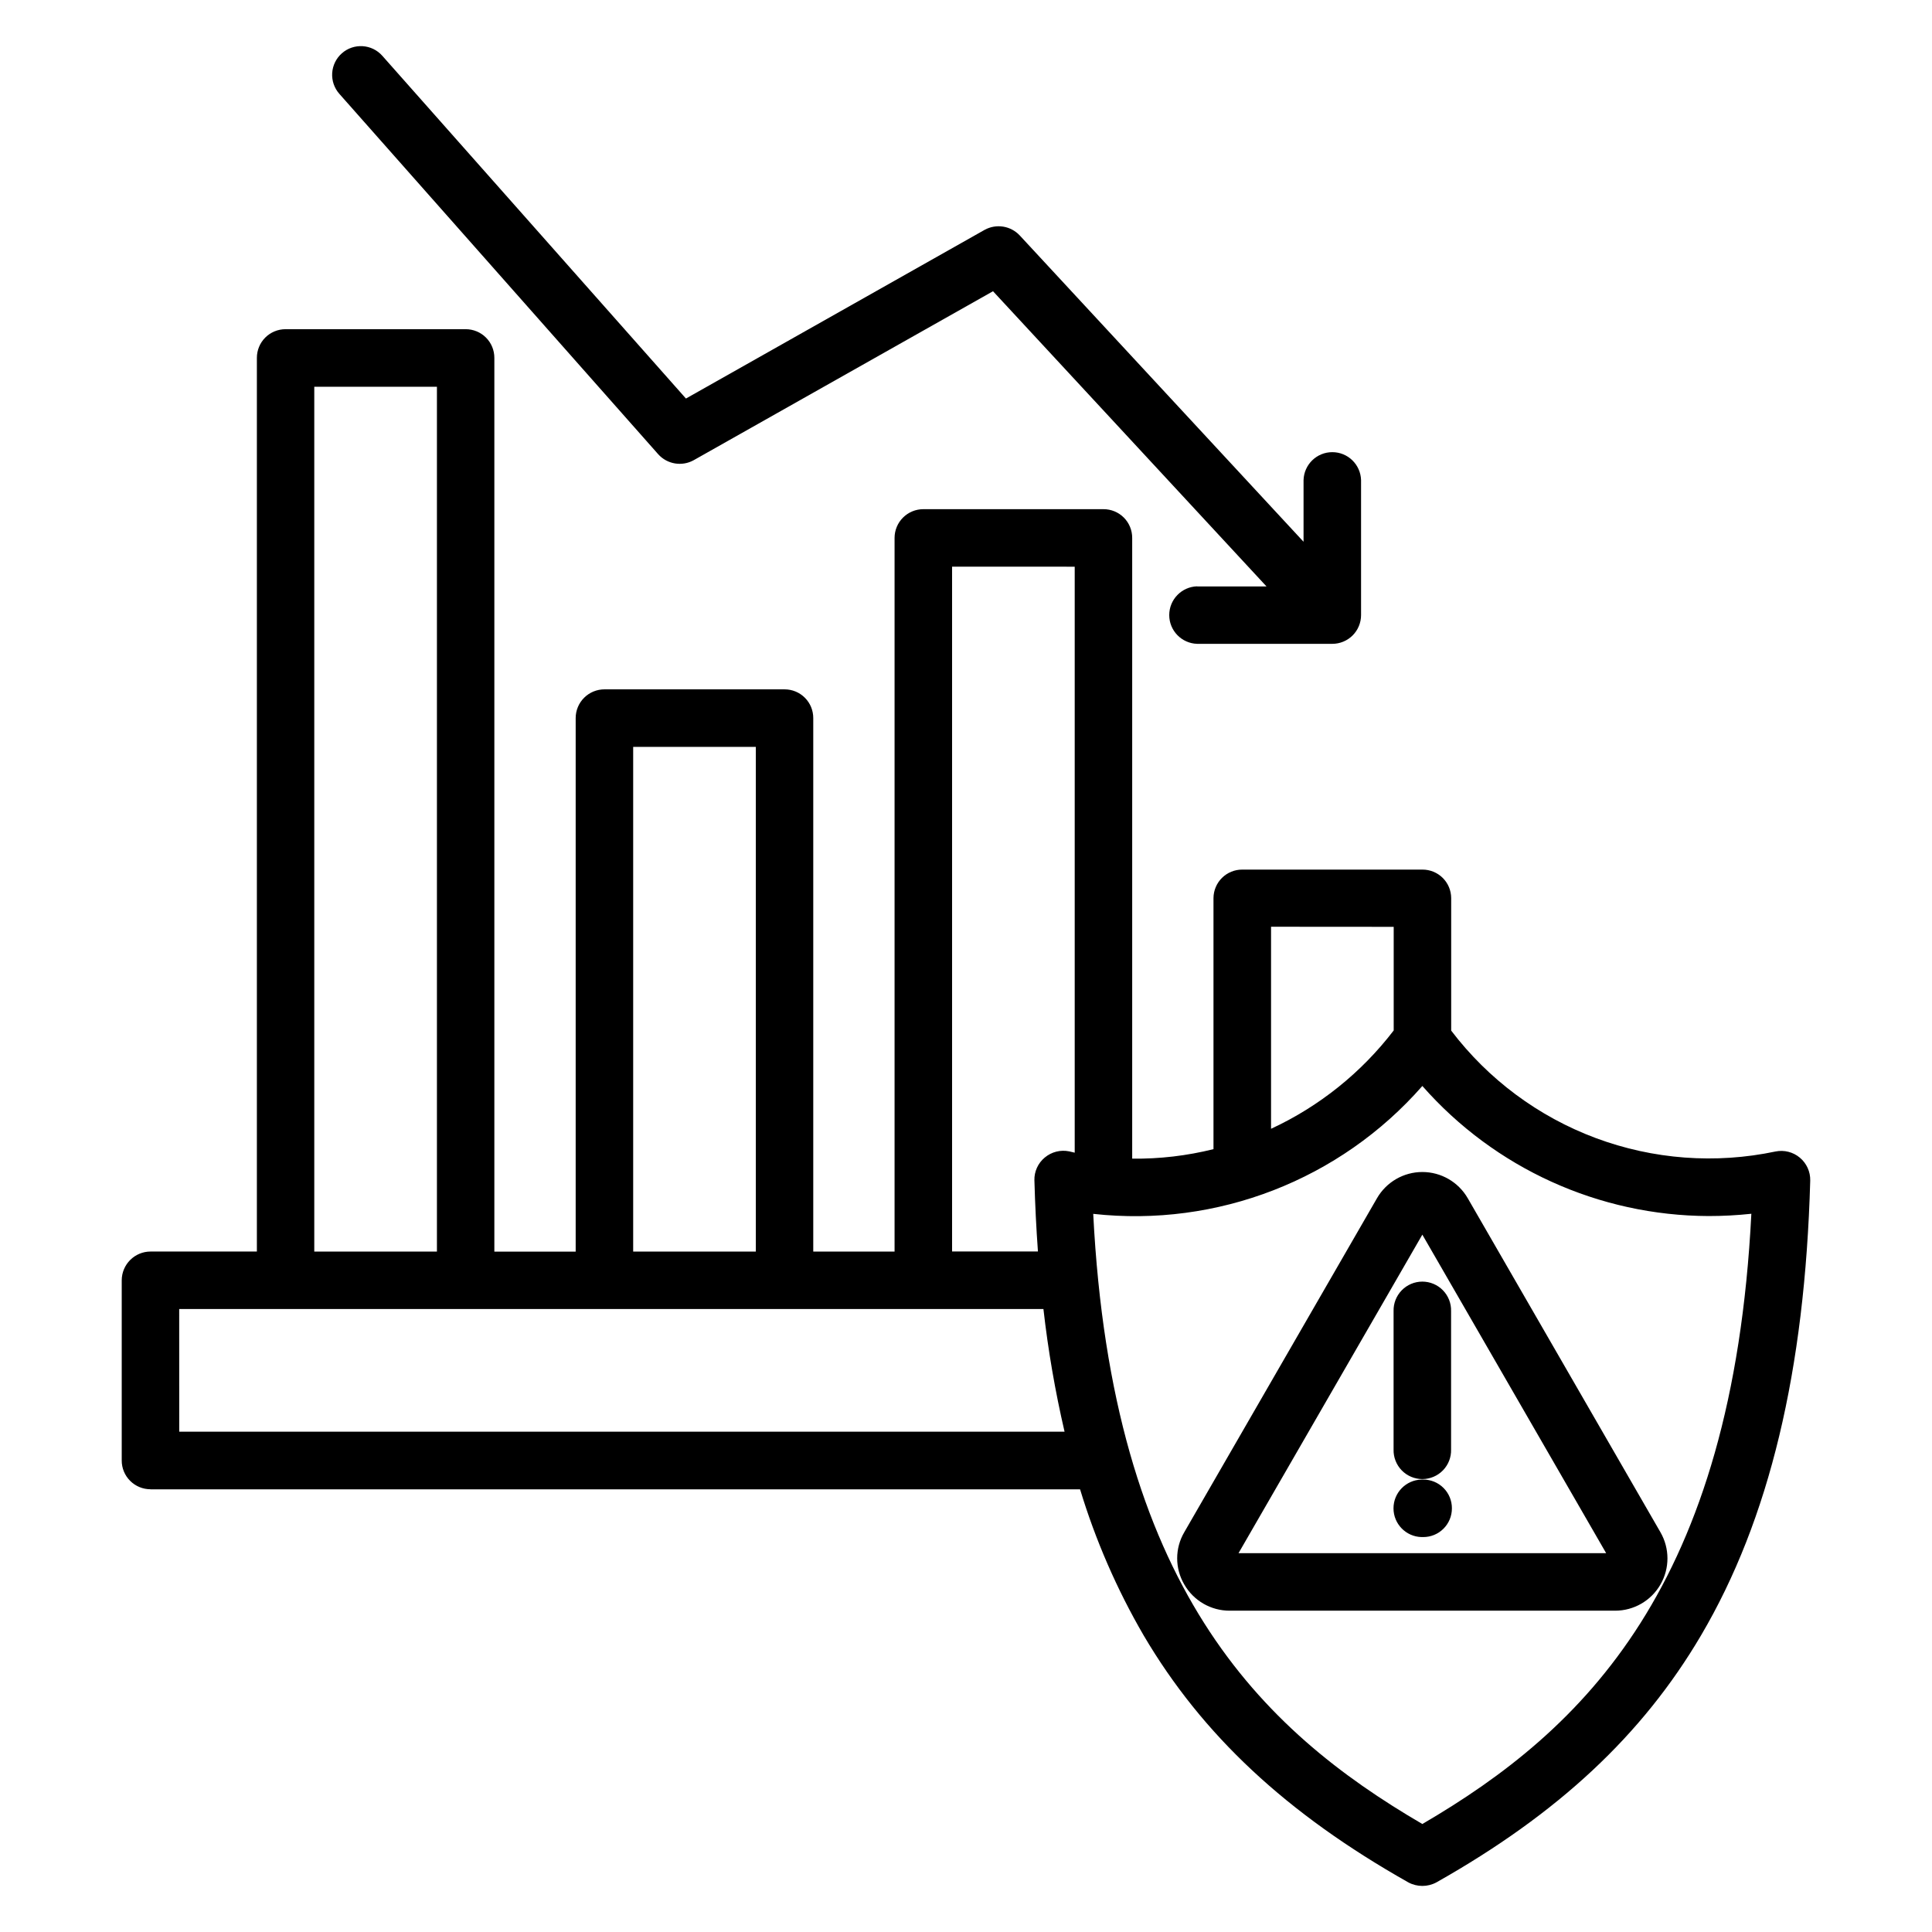 <?xml version="1.0" encoding="UTF-8"?>
<!-- Uploaded to: SVG Find, www.svgrepo.com, Generator: SVG Find Mixer Tools -->
<svg fill="#000000" width="800px" height="800px" version="1.1" viewBox="144 144 512 512" xmlns="http://www.w3.org/2000/svg">
 <path d="m461.28 299.41h18.355l-72.477-78.23-79.285 44.758c-3.125 1.754-7.047 1.105-9.441-1.559l-84.508-95.516c-1.336-1.512-2.016-3.492-1.891-5.504 0.129-2.016 1.047-3.898 2.562-5.231 3.148-2.781 7.957-2.481 10.734 0.672l80.453 90.816 79.148-44.699c3.086-1.699 6.934-1.082 9.332 1.5l75.191 81.156v-16.328c0.113-4.129 3.492-7.418 7.621-7.418 4.129 0 7.508 3.289 7.621 7.418v35.754c0 2.023-0.801 3.965-2.231 5.394-1.43 1.43-3.371 2.231-5.394 2.231h-35.793c-4.129-0.113-7.418-3.492-7.418-7.621 0-4.129 3.289-7.508 7.418-7.621zm-269.79 191.5h229.03c1.238 10.934 3.109 21.789 5.598 32.504h-234.62zm35.797-244.42v229.19h32.504v-229.19zm84.512 95.441h32.504v133.75h-32.504zm84.512-47.754v181.48h22.754c-0.438-6.055-0.758-12.383-0.934-18.848h-0.004c-0.062-2.332 0.953-4.566 2.754-6.055 1.805-1.508 4.199-2.106 6.5-1.625 0.477 0.137 0.953 0.207 1.43 0.34v-155.29zm124.62 137.6-0.004 0.004c19.188 21.828 46.812 34.383 75.875 34.484 3.781 0 7.562-0.199 11.324-0.605-4.984 98.66-44.305 136.68-87.191 161.72-42.895-25.039-82.219-63.062-87.219-161.7v0.004c32.859 3.633 65.426-9.016 87.219-33.883zm-40.09-42.18v53.543c12.781-5.926 23.938-14.867 32.504-26.059v-27.461zm-296.97 149.09h246.36c4.102 13.512 9.754 26.5 16.848 38.707 15.547 26.395 37.824 47.211 70.117 65.441h-0.004c2.34 1.273 5.16 1.273 7.5 0 32.277-18.23 54.562-39.047 70.102-65.441 18.07-30.684 27.531-70.066 28.938-120.55v0.004c0.051-2.336-0.965-4.566-2.758-6.059-1.789-1.496-4.164-2.098-6.453-1.629-15.887 3.348-32.402 2.113-47.617-3.559-15.215-5.676-28.504-15.555-38.324-28.484v-35.109c-0.008-2.012-0.812-3.938-2.242-5.356-1.43-1.414-3.363-2.207-5.371-2.199h-47.762c-2.012-0.008-3.941 0.785-5.371 2.199-1.43 1.418-2.234 3.344-2.246 5.356v66.527c-7.043 1.758-14.285 2.606-21.543 2.519v-164.5c0.008-2.023-0.793-3.969-2.223-5.398-1.434-1.43-3.375-2.227-5.398-2.219h-47.727c-2.023 0-3.961 0.801-5.391 2.231-1.43 1.426-2.234 3.367-2.234 5.387v189.12h-21.547v-141.37c0.008-2.023-0.789-3.965-2.219-5.394-1.43-1.434-3.371-2.234-5.394-2.227h-47.727c-2.019 0-3.961 0.801-5.391 2.231s-2.234 3.371-2.231 5.391v141.39l-21.551 0.004v-236.84c0.012-2.023-0.789-3.969-2.219-5.398-1.43-1.43-3.375-2.231-5.398-2.223h-47.73c-2.019 0-3.953 0.805-5.379 2.234-1.422 1.43-2.215 3.371-2.207 5.387v236.81h-28.172 0.004c-4.211 0-7.629 3.406-7.648 7.617v47.754-0.004c-0.008 2.023 0.793 3.965 2.223 5.394 1.426 1.434 3.363 2.238 5.387 2.238zm344.9 5.031v0.004c0.012-2.023-0.789-3.969-2.219-5.398-1.43-1.434-3.375-2.234-5.398-2.223h-0.438c-4.129 0.109-7.422 3.488-7.422 7.617 0 4.133 3.293 7.512 7.422 7.621h0.438c2.023 0.008 3.965-0.793 5.394-2.223 1.43-1.43 2.231-3.371 2.223-5.394zm-15.457-15.582v0.004c-0.055 2.059 0.727 4.047 2.16 5.523 1.434 1.473 3.402 2.305 5.461 2.305 2.055 0 4.027-0.832 5.461-2.305 1.434-1.477 2.215-3.465 2.156-5.523v-36.676c0.059-2.055-0.723-4.047-2.156-5.519-1.434-1.473-3.406-2.305-5.461-2.305-2.059 0-4.027 0.832-5.461 2.305-1.434 1.473-2.215 3.465-2.16 5.519zm7.621-56.938-48.715 84.414h97.434l-48.715-84.418zm-51.055 99.652h102.14c4.957 0.004 9.543-2.641 12.02-6.938 2.477-4.293 2.473-9.586-0.016-13.875l-51.062-88.508c-2.481-4.289-7.062-6.934-12.02-6.934-4.953 0-9.535 2.644-12.016 6.934l-51.07 88.508c-2.519 4.281-2.519 9.594 0 13.879 2.477 4.301 7.062 6.945 12.027 6.934z" fill-rule="evenodd"/>
</svg>